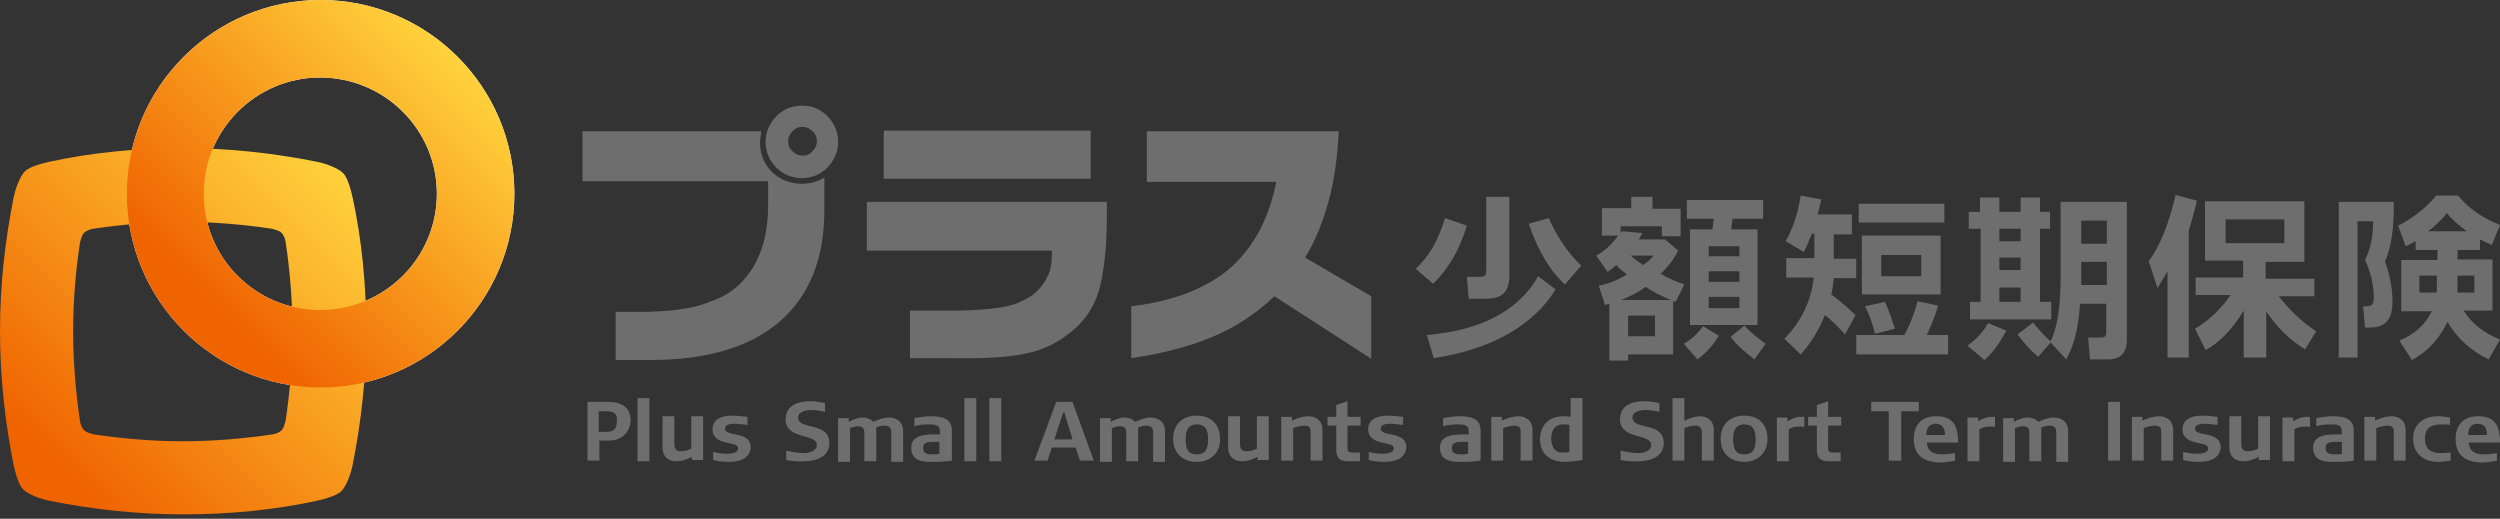 <?xml version="1.0" encoding="utf-8"?>
<!-- Generator: Adobe Illustrator 28.1.0, SVG Export Plug-In . SVG Version: 6.00 Build 0)  -->
<svg version="1.1" id="レイヤー_1" xmlns="http://www.w3.org/2000/svg" xmlns:xlink="http://www.w3.org/1999/xlink" x="0px"
	 y="0px" viewBox="0 0 400 83" style="enable-background:new 0 0 400 83;" xml:space="preserve">
<rect x="0" y="0" width="400" height="83" fill="#333333" stroke="none"/>
<style type="text/css">
	.st0{fill:#6E6E6E;}
	.st1{fill:#FFFFFF;}
	.st2{fill:url(#SVGID_1_);}
	.st3{fill:url(#SVGID_00000181771083519835867230000014935359423326621341_);}
</style>
<g>
	<g>
		<g>
			<path class="st0" d="M97.3,70.5h-1.4v3.2h-1.9v-9.4h3.2c3.1,0,3.7,1.6,3.7,3C100.8,69,99.7,70.5,97.3,70.5z M97,65.8h-1.2v3.3H97
				c1.1,0,1.7-0.4,1.7-1.7C98.8,66.1,98.2,65.8,97,65.8z"/>
			<path class="st0" d="M102,73.7V63.7h1.9v10.1H102z"/>
			<path class="st0" d="M110.7,73.7v-0.6c-0.8,0.4-1.5,0.7-2.5,0.7c-1,0-2.2-0.5-2.2-2.3v-4.9h1.9v4.4c0,0.5,0.1,1.2,1,1.2
				c0.9,0,1.4-0.3,1.7-0.4v-5.2h1.9v7H110.7z"/>
			<path class="st0" d="M116.7,73.9c-1,0-1.9-0.1-2.6-0.3v-1.3c0.7,0.2,1.5,0.3,2.3,0.3c0.7,0,1.7-0.2,1.7-0.8c0-0.7-0.7-0.7-1.9-1
				c-0.4-0.1-2.2-0.4-2.2-2.1c0-1.8,1.8-2.2,3.1-2.2c1.4,0,2.1,0.2,2.5,0.2V68c-0.2,0-1.2-0.2-2.1-0.2c-0.6,0-1.5,0.1-1.5,0.8
				c0,0.6,1,0.8,1.7,0.9c0.9,0.2,2.4,0.5,2.4,2C120.1,73,118.8,73.9,116.7,73.9z"/>
			<path class="st0" d="M125.8,73.6v-1.5c0,0,1.6,0.4,2.8,0.4c0.8,0,2.1-0.3,2.1-1.3c0-1.9-5-0.8-5-4.1c0-2.2,1.9-2.9,3.9-2.9
				c1.3,0,2.4,0.3,2.4,0.3v1.4c0,0-1.1-0.3-2.2-0.3c-0.7,0-2.1,0.2-2.1,1.2c0,2.1,5,0.6,5,4.1c0,2.2-2.2,2.9-4,2.9
				C127.1,73.9,125.8,73.6,125.8,73.6z"/>
			<path class="st0" d="M142.6,73.7v-4.6c0-0.3-0.1-1-1-1c-0.7,0-1.2,0.2-1.4,0.3v5.4h-1.9v-4.6c0-0.4-0.1-1-1-1
				c-0.6,0-1,0.2-1.3,0.3v5.4h-1.9v-7h1.7v0.6c0.6-0.3,1.4-0.7,2.2-0.7c0.6,0,1.3,0.2,1.7,0.7c0.7-0.3,1.6-0.7,2.5-0.7
				c1,0,2.3,0.5,2.3,2.2v4.9H142.6z"/>
			<path class="st0" d="M149,73.9c-1.7,0-3.2-0.3-3.2-2.3c0-2.2,2.6-2.1,4.6-2.1c0-1.1,0-1.6-1.7-1.6c-0.9,0-1.9,0.1-2.4,0.3v-1.3
				c0.6-0.1,1.7-0.3,2.5-0.3c1.7,0,3.5,0.2,3.5,2.3v4.8C151,73.9,150,73.9,149,73.9z M150.3,70.7c-0.2,0-0.9,0-1.1,0
				c-0.8,0-1.5,0.1-1.5,1c0,0.9,0.7,1,1.5,1c0.4,0,0.7,0,1.1-0.1V70.7z"/>
			<path class="st0" d="M154.3,73.7V63.7h1.9v10.1H154.3z"/>
			<path class="st0" d="M158.3,73.7V63.7h1.9v10.1H158.3z"/>
			<path class="st0" d="M172.8,73.7l-0.7-2.1h-3.8l-0.7,2.1h-2.1l3.5-9.4h2.6l3.4,9.4H172.8z M170.3,66h-0.2l-1.4,4.3h2.9L170.3,66z
				"/>
			<path class="st0" d="M184.5,73.7v-4.6c0-0.3-0.1-1-1-1c-0.7,0-1.2,0.2-1.4,0.3v5.4h-1.9v-4.6c0-0.4-0.1-1-1-1
				c-0.6,0-1,0.2-1.3,0.3v5.4H176v-7h1.7v0.6c0.6-0.3,1.4-0.7,2.2-0.7c0.6,0,1.3,0.2,1.7,0.7c0.7-0.3,1.6-0.7,2.5-0.7
				c1,0,2.3,0.5,2.3,2.2v4.9H184.5z"/>
			<path class="st0" d="M191.5,73.9c-2.4,0-3.8-1.5-3.8-3.7c0-2.2,1.4-3.7,3.8-3.7c2.3,0,3.7,1.4,3.7,3.7
				C195.3,72.4,193.7,73.9,191.5,73.9z M191.5,67.9c-1.3,0-1.8,0.8-1.8,2.4c0,1.5,0.4,2.4,1.8,2.4c1.3,0,1.8-0.8,1.8-2.4
				C193.3,68.7,192.8,67.9,191.5,67.9z"/>
			<path class="st0" d="M201.2,73.7v-0.6c-0.8,0.4-1.5,0.7-2.5,0.7c-1,0-2.2-0.5-2.2-2.3v-4.9h1.9v4.4c0,0.5,0.1,1.2,1,1.2
				c0.9,0,1.4-0.3,1.7-0.4v-5.2h1.9v7H201.2z"/>
			<path class="st0" d="M209.7,73.7v-4.6c0-0.4,0-1-1-1c-0.7,0-1.6,0.3-1.8,0.4v5.2H205v-7h1.7v0.6c0.8-0.4,1.8-0.7,2.7-0.7
				c1,0,2.2,0.6,2.2,2.2v4.9H209.7z"/>
			<path class="st0" d="M215.6,68.1v3.6c0,0.6,0.3,0.7,0.7,0.7h1.3v1.4h-1.5c-1.2,0-2.3,0-2.3-1.9v-3.8h-1.4v-1.4h1.4v-1.9
				c0,0,1.5-0.5,1.8-0.6v2.5h2.1v1.4H215.6z"/>
			<path class="st0" d="M221.6,73.9c-1,0-1.9-0.1-2.6-0.3v-1.3c0.7,0.2,1.5,0.3,2.3,0.3c0.7,0,1.7-0.2,1.7-0.8c0-0.7-0.7-0.7-1.9-1
				c-0.4-0.1-2.2-0.4-2.2-2.1c0-1.8,1.8-2.2,3.1-2.2c1.4,0,2.1,0.2,2.5,0.2V68c-0.2,0-1.2-0.2-2.1-0.2c-0.6,0-1.5,0.1-1.5,0.8
				c0,0.6,1,0.8,1.7,0.9c0.9,0.2,2.4,0.5,2.4,2C225,73,223.7,73.9,221.6,73.9z"/>
			<path class="st0" d="M233.6,73.9c-1.7,0-3.2-0.3-3.2-2.3c0-2.2,2.6-2.1,4.6-2.1c0-1.1,0-1.6-1.7-1.6c-0.9,0-1.9,0.1-2.4,0.3v-1.3
				c0.6-0.1,1.7-0.3,2.5-0.3c1.7,0,3.5,0.2,3.5,2.3v4.8C235.6,73.9,234.6,73.9,233.6,73.9z M234.9,70.7c-0.2,0-0.9,0-1.1,0
				c-0.8,0-1.5,0.1-1.5,1c0,0.9,0.7,1,1.5,1c0.4,0,0.7,0,1.1-0.1V70.7z"/>
			<path class="st0" d="M243.3,73.7v-4.6c0-0.4,0-1-1-1c-0.7,0-1.6,0.3-1.8,0.4v5.2h-1.9v-7h1.7v0.6c0.8-0.4,1.8-0.7,2.7-0.7
				c1,0,2.2,0.6,2.2,2.2v4.9H243.3z"/>
			<path class="st0" d="M250.4,73.9c-2.3,0-4-1.2-4-3.6c0-2.2,1.4-3.7,3.7-3.7c0.2,0,0.7,0,1.2,0.1v-3h1.9c0,0,0,9.5,0,9.9
				C252.7,73.7,251.3,73.9,250.4,73.9z M251.2,68c0,0-0.5-0.1-1.1-0.1c-1.4,0-1.9,1-1.9,2.3c0,1,0.4,2.2,1.7,2.2
				c0.4,0,0.8,0,1.2-0.1V68z"/>
			<path class="st0" d="M259.3,73.6v-1.5c0,0,1.6,0.4,2.8,0.4c0.8,0,2.1-0.3,2.1-1.3c0-1.9-5-0.8-5-4.1c0-2.2,1.8-2.9,3.9-2.9
				c1.3,0,2.4,0.3,2.4,0.3v1.4c0,0-1.1-0.3-2.2-0.3c-0.7,0-2.1,0.2-2.1,1.2c0,2.1,5,0.6,5,4.1c0,2.2-2.2,2.9-4,2.9
				C260.6,73.9,259.3,73.6,259.3,73.6z"/>
			<path class="st0" d="M272.3,73.7v-4.5c0-0.5-0.2-1.1-1-1.1c-0.7,0-1.6,0.3-1.8,0.4v5.2h-1.9V63.7h1.9v3.6
				c0.7-0.3,1.6-0.7,2.4-0.7c1.1,0,2.3,0.5,2.3,2.2v4.9H272.3z"/>
			<path class="st0" d="M279.1,73.9c-2.4,0-3.8-1.5-3.8-3.7c0-2.2,1.4-3.7,3.8-3.7c2.3,0,3.7,1.4,3.7,3.7
				C282.8,72.4,281.3,73.9,279.1,73.9z M279.1,67.9c-1.3,0-1.8,0.8-1.8,2.4c0,1.5,0.4,2.4,1.8,2.4c1.3,0,1.8-0.8,1.8-2.4
				C280.9,68.7,280.4,67.9,279.1,67.9z"/>
			<path class="st0" d="M286.2,68.7v5.1h-1.9v-7h1.7c0,0,0,0.6,0,0.6c1.3-0.8,2.1-0.7,2.7-0.7v1.6C288,68.2,286.9,68.2,286.2,68.7z"
				/>
			<path class="st0" d="M292.5,68.1v3.6c0,0.6,0.3,0.7,0.7,0.7h1.3v1.4H293c-1.2,0-2.3,0-2.3-1.9v-3.8h-1.4v-1.4h1.4v-1.9
				c0,0,1.5-0.5,1.8-0.6v2.5h2.1v1.4H292.5z"/>
			<path class="st0" d="M307,65.8h-2.8v7.9h-2v-7.9h-2.8v-1.5h7.6V65.8z"/>
			<path class="st0" d="M306.2,70.3c0-2.3,1.2-3.7,3.6-3.7c2.6,0,3.5,1.4,3.5,4.2h-5c0.1,1.6,1.3,1.9,2.5,1.9c0.8,0,1.4-0.1,2-0.2
				v1.2c0,0-1.2,0.3-2.5,0.3C308,73.9,306.2,73,306.2,70.3z M309.7,67.8c-1.1,0-1.5,0.8-1.5,1.8h3C311.2,68.7,310.9,67.8,309.7,67.8
				z"/>
			<path class="st0" d="M316.7,68.7v5.1h-1.9v-7h1.7c0,0,0,0.6,0,0.6c1.3-0.8,2.1-0.7,2.7-0.7v1.6C318.6,68.2,317.4,68.2,316.7,68.7
				z"/>
			<path class="st0" d="M329,73.7v-4.6c0-0.3-0.1-1-1-1c-0.7,0-1.2,0.2-1.4,0.3v5.4h-1.9v-4.6c0-0.4-0.1-1-1-1c-0.6,0-1,0.2-1.3,0.3
				v5.4h-1.9v-7h1.7v0.6c0.6-0.3,1.4-0.7,2.2-0.7c0.6,0,1.3,0.2,1.7,0.7c0.7-0.3,1.6-0.7,2.5-0.7c1,0,2.3,0.5,2.3,2.2v4.9H329z"/>
			<path class="st0" d="M337.3,73.7v-9.4h1.9v9.4H337.3z"/>
			<path class="st0" d="M345.8,73.7v-4.6c0-0.4,0-1-1-1c-0.7,0-1.6,0.3-1.8,0.4v5.2h-1.9v-7h1.7v0.6c0.8-0.4,1.8-0.7,2.7-0.7
				c1,0,2.2,0.6,2.2,2.2v4.9H345.8z"/>
			<path class="st0" d="M351.9,73.9c-1,0-1.9-0.1-2.6-0.3v-1.3c0.7,0.2,1.5,0.3,2.3,0.3c0.7,0,1.7-0.2,1.7-0.8c0-0.7-0.7-0.7-1.9-1
				c-0.4-0.1-2.2-0.4-2.2-2.1c0-1.8,1.8-2.2,3.1-2.2c1.4,0,2.1,0.2,2.5,0.2V68c-0.2,0-1.2-0.2-2.1-0.2c-0.6,0-1.5,0.1-1.5,0.8
				c0,0.6,1,0.8,1.7,0.9c0.9,0.2,2.4,0.5,2.4,2C355.3,73,354,73.9,351.9,73.9z"/>
			<path class="st0" d="M361.4,73.7v-0.6c-0.8,0.4-1.5,0.7-2.5,0.7c-1,0-2.2-0.5-2.2-2.3v-4.9h1.9v4.4c0,0.5,0.1,1.2,1,1.2
				c0.9,0,1.4-0.3,1.7-0.4v-5.2h1.9v7H361.4z"/>
			<path class="st0" d="M367.1,68.7v5.1h-1.9v-7h1.7c0,0,0,0.6,0,0.6c1.3-0.8,2.1-0.7,2.7-0.7v1.6C369,68.2,367.8,68.2,367.1,68.7z"
				/>
			<path class="st0" d="M373.3,73.9c-1.7,0-3.2-0.3-3.2-2.3c0-2.2,2.6-2.1,4.6-2.1c0-1.1,0-1.6-1.7-1.6c-0.9,0-1.9,0.1-2.4,0.3v-1.3
				c0.6-0.1,1.7-0.3,2.5-0.3c1.7,0,3.5,0.2,3.5,2.3v4.8C375.4,73.9,374.4,73.9,373.3,73.9z M374.7,70.7c-0.2,0-0.9,0-1.1,0
				c-0.8,0-1.5,0.1-1.5,1c0,0.9,0.7,1,1.5,1c0.4,0,0.7,0,1.1-0.1V70.7z"/>
			<path class="st0" d="M383,73.7v-4.6c0-0.4,0-1-1-1c-0.7,0-1.6,0.3-1.8,0.4v5.2h-1.9v-7h1.7v0.6c0.8-0.4,1.8-0.7,2.7-0.7
				c1,0,2.2,0.6,2.2,2.2v4.9H383z"/>
			<path class="st0" d="M390.1,73.9c-2.3,0-4-1.3-4-3.8c0-2.3,1.8-3.5,3.9-3.5c0.7,0,1.4,0.1,2,0.2V68c-0.5-0.1-0.9-0.1-1.3-0.1
				c-1.8,0-2.7,0.6-2.7,2.3c0,1.7,0.9,2.3,2.7,2.3c0.6,0,1-0.1,1.4-0.1v1.3C391.4,73.8,390.7,73.9,390.1,73.9z"/>
			<path class="st0" d="M392.9,70.3c0-2.3,1.2-3.7,3.6-3.7c2.6,0,3.5,1.4,3.5,4.2h-5c0.1,1.6,1.3,1.9,2.5,1.9c0.8,0,1.4-0.1,2-0.2
				v1.2c0,0-1.2,0.3-2.5,0.3C394.7,73.9,392.9,73,392.9,70.3z M396.4,67.8c-1.1,0-1.5,0.8-1.5,1.8h3
				C397.9,68.7,397.7,67.8,396.4,67.8z"/>
		</g>
	</g>
	<g>
		<g>
			<path class="st0" d="M93.2,21h28.6l-0.2,1.7c0,1.9,0.6,3.5,1.9,4.8c1.2,1.2,2.9,1.9,4.8,1.9c0.6,0,1.2-0.1,1.8-0.2
				c0.6-0.2,1.2-0.4,1.8-0.8v5.2c0,7.8-2.4,13.7-7.1,17.8c-4.7,4.1-11.6,6.2-20.8,6.2h-5.5v-7.7h5c2.3-0.1,4.3-0.2,5.9-0.5
				c1.5-0.2,2.9-0.6,4.4-1.2c2.3-0.8,4.2-2.1,5.6-3.9c2.3-2.8,3.5-6.6,3.5-11.5v-3.8H93.2V21z M128.4,16.9c1.6,0,2.9,0.6,4,1.7
				c1.1,1.1,1.7,2.5,1.7,4.1c0,1.6-0.6,2.9-1.7,4.1c-1.1,1.1-2.5,1.7-4.1,1.7c-1.6,0-3-0.6-4.1-1.7c-1.1-1.1-1.7-2.5-1.7-4.1
				c0-1.6,0.6-2.9,1.7-4.1C125.4,17.4,126.8,16.9,128.4,16.9z M128.4,20.3c-0.6,0-1.2,0.2-1.6,0.7c-0.5,0.5-0.7,1-0.7,1.6
				s0.2,1.2,0.7,1.6c0.5,0.5,1,0.7,1.6,0.7c0.6,0,1.2-0.2,1.6-0.7c0.5-0.5,0.7-1,0.7-1.6s-0.2-1.2-0.7-1.6
				C129.5,20.5,129,20.3,128.4,20.3z"/>
			<path class="st0" d="M138.8,32.3h38.3v2.3c0,4-0.3,7.4-0.9,10.4s-1.9,5.4-3.9,7.3c-2.5,2.3-5.2,3.7-8.3,4.3
				c-3,0.6-6.9,0.8-11.5,0.7h-6.9v-7.6h6.6c2.2,0,4.3-0.1,6.3-0.3c2.1-0.2,3.7-0.6,4.7-1.1c0.2-0.1,0.7-0.3,1.2-0.6
				c0.6-0.3,1.1-0.7,1.7-1.3c0.6-0.6,1.1-1.3,1.5-2.2c0.5-0.9,0.7-2.1,0.7-3.5c0-0.1,0-0.2,0-0.3c0-0.1,0-0.2,0-0.3h-29.6V32.3z
				 M141.4,20.9h33.1v7.7h-33.1V20.9z"/>
			<path class="st0" d="M183.4,21h30.8c-0.2,4.1-0.7,7.8-1.6,11.1s-2.1,6.4-3.8,9.1l10.6,6.2v10l-15.5-10c-2.8,2.7-6.1,4.9-9.9,6.5
				c-3.8,1.6-8.2,2.7-13,3.4v-8.3c6.7-0.8,11.9-2.8,15.7-6c3.8-3.3,6.3-7.9,7.5-13.9h-20.7V21z"/>
		</g>
		<g>
			<path class="st0" d="M226.5,43c2-1.8,3.6-4.4,4.7-8.1l3.5,1.2c-1.2,4-3.1,7.1-5.4,9.3L226.5,43z M228.3,53.6
				c8.6-0.7,14.7-3.9,17.8-9.4l2.8,2.1c-3.5,5.7-10.2,9.6-19.5,11L228.3,53.6z M241.5,44c0,2.7-1.1,3.8-3.9,3.8H235l-0.3-3.5h2
				c0.8,0,1.1-0.2,1.1-1V31.5h3.7V44z M250.4,45.5c-2.3-2-4.3-5.3-5.8-9.7l3.2-0.9c1.6,3.6,3.5,6,5.2,7.6L250.4,45.5z"/>
			<path class="st0" d="M264.4,33.4h4.5v4.4h-3v-1.6h-6.6v1.1l0.2-0.3l3.3,0.3l-0.6,1h4.2l2.1,1.8c-0.7,1.4-1.6,2.6-2.8,3.7
				c1.2,0.7,2.5,1.3,3.8,1.7l-1.4,2.8l-0.4-0.1v8.5h-7.2v1h-3v-9.1c-0.5,0.1-0.7,0.2-0.7,0.2l-1-3.1c1.6-0.3,3.1-0.9,4.5-1.8
				c-0.5-0.4-1.1-0.8-1.7-1.5c-0.4,0.4-0.9,0.8-1.4,1.1l-1.8-2.6c1.4-0.8,2.5-1.8,3.5-3.2h-2.6v-4.4h4.7v-1.8h3.4V33.4z M267.3,48
				c-1.1-0.5-2.5-1.1-4-2.1c-1.1,0.8-2.4,1.5-3.9,2.1H267.3z M264.8,50.5h-4.3v3.3h4.3V50.5z M260.9,40.9c0.7,0.6,1.4,1.1,2,1.5
				c0.6-0.4,1.2-0.9,1.7-1.5H260.9z M269.4,55c1.1-0.6,2.1-1.5,3.1-2.8l2.5,1.5c-0.9,1.6-2.1,2.8-3.4,3.8L269.4,55z M282.1,35h-4.9
				l-0.2,1.7h4.2V52h-10.8V36.7h3.6l0.2-1.7h-4.3v-3h12.2V35z M278.3,39.4h-4.9V41h4.9V39.4z M278.3,43.4h-4.9v1.7h4.9V43.4z
				 M278.3,47.5h-4.9v1.8h4.9V47.5z M280.7,57.5c-1.7-1.3-2.9-2.4-3.8-3.6l2.2-1.8c1.1,1.2,2.3,2.1,3.4,2.9L280.7,57.5z"/>
			<path class="st0" d="M296.3,37.5h-2.9v3.9h3.6v3.1h-3.6c-0.1,1-0.2,1.9-0.4,2.6c1.6,1.2,2.9,2.4,3.9,3.3l-1.7,3.1
				c-1.1-1.2-2.2-2.3-3.2-3.1c-1.2,2.9-2.6,4.9-3.9,6.3l-2.6-2.5c2.6-2.6,4.3-6,4.7-9.8h-4.4v-3.1h4.5v-3.9h-0.4
				c-0.4,1-0.8,2-1.3,2.9l-2.9-1.7c1.2-2.1,2-4.6,2.4-7.3l3.3,0.6c-0.2,0.8-0.3,1.6-0.6,2.4h5.5V37.5z M311.7,56.7H297v-3.1h7.7
				c0.9-1.7,1.6-3.4,2.1-5.4l3.3,0.7c-0.4,1.4-1,2.9-1.8,4.7h3.4V56.7z M311.1,35.6h-13.7v-3h13.7V35.6z M310.5,47.1h-12.6v-9.4
				h12.6V47.1z M300,53.4c-0.4-1.6-0.9-3.1-1.6-4.4l3.2-0.7c0.6,1.3,1.1,2.8,1.6,4.3L300,53.4z M307.4,40.8H301v3.4h6.4V40.8z"/>
			<path class="st0" d="M314.8,55.3c1.4-1,2.5-2.2,3.3-3.6l2.9,1.2c-1.1,2.1-2.2,3.6-3.5,4.7L314.8,55.3z M328,36.6h-1.6v11.7h1.8
				v2.8h-13v-2.8h1.7V36.6H315v-2.7h1.8v-2.3h3.1v2.3h3.4v-2.3h3.1v2.3h1.6V36.6z M319.9,36.6v2h3.4v-2H319.9z M319.9,43.2h3.4v-2
				h-3.4V43.2z M319.9,48.3h3.4v-2.3h-3.4V48.3z M340.3,32.3v22.1c0,2-1,3.1-3,3.1h-2.9l-0.3-3.5h2c0.7,0,0.9-0.2,0.9-0.9v-4.5h-4.2
				c-0.2,3.6-0.9,6.6-2.2,8.9l-2.5-2.7l-2,2.3c-1.4-1.2-2.4-2.4-3.3-3.6l2.5-1.9c0.8,1,1.7,2.1,2.8,3c1.1-2.2,1.6-5.6,1.6-10.5V32.3
				H340.3z M337.1,35.3H333v3.7h4.1V35.3z M337.1,41.9H333v3.7h4.1V41.9z"/>
			<path class="st0" d="M346.8,57.3V43.4c-0.5,0.9-1.1,1.8-1.6,2.7l-1.4-4.3c1.8-2.5,3.2-5.9,4.3-10.6l3.4,0.9
				c-0.5,2.2-1,3.8-1.3,4.8v20.3H346.8z M368.7,41.9h-6.2v2.7h7.8v2.8h-5.7c1.8,2.3,3.8,4.2,6,5.6l-1.8,2.9
				c-2.4-1.5-4.5-3.5-6.2-6.1v7.4H359v-7.5c-1.9,3.1-4,5.2-6.1,6.3l-1.7-3.4c2.2-1.3,4.1-3.1,5.7-5.4h-5.6v-2.8h7.6v-2.7h-6.1v-9.5
				h15.9V41.9z M365.5,35.1h-9.4v3.8h9.4V35.1z"/>
			<path class="st0" d="M377.3,57.2h-3.1V32.3h8.8c0.1,4.3-0.5,7.6-1.4,9.5c0.8,2.3,1.2,4.5,1.2,6.4c0,2.9-1.1,4.2-3.6,4.2
				c-0.2,0-0.5,0-0.8,0l-0.3-3.4c1.4,0.1,1.7-0.2,1.7-1.4c0-1.9-0.5-4.2-1.4-6c0.9-1.7,1.3-3.8,1.3-6.2h-2.5V57.2z M393.2,39.9v1.6
				h5.6v8.2h-4.6c1.3,2.1,3.2,3.6,5.8,4.6l-1.8,3.2c-2.9-1.4-5.1-3.4-6.6-6c-1.3,2.7-3.2,4.8-5.7,6.1l-2-3.1c2.4-1,4.1-2.5,5.2-4.7
				h-4.9v-8.2h5.8v-1.6h-3.5v-1.4c-0.6,0.3-1.1,0.6-1.6,0.8l-1.2-3.3c2.4-1.2,4.4-2.8,6.1-4.8h3.5c1.8,2.2,4,3.6,6.7,4.7l-1.3,3.2
				c-0.7-0.3-1.3-0.6-1.9-0.9v1.7H393.2z M387.1,44.1v2.7h2.8v-2.7H387.1z M394.7,37c-1.4-1-2.5-2-3.2-2.9c-0.8,1-1.8,2-3,2.9H394.7
				z M395.9,44.1h-2.7v2.7h2.7V44.1z"/>
		</g>
	</g>
	<g>
		<path class="st1" d="M82.3,31c0,17.1-13.9,31-31,31c-17.1,0-31-13.9-31-31c0-17.1,13.9-31,31-31C68.4,0,82.3,13.9,82.3,31z
			 M51.2,12.4C41,12.4,32.6,20.7,32.6,31c0,10.3,8.3,18.6,18.6,18.6S69.9,41.3,69.9,31C69.9,20.7,61.5,12.4,51.2,12.4z"/>
		<g>
			<g>
				<linearGradient id="SVGID_1_" gradientUnits="userSpaceOnUse" x1="54.879" y1="27.394" x2="3.431" y2="78.841">
					<stop  offset="0" style="stop-color:#FFD23C"/>
					<stop  offset="0.9" style="stop-color:#F06400"/>
				</linearGradient>
				<path class="st2" d="M0,53c0-7.4,0.8-14.5,2.2-21.5c0.5-2.3,1.4-3.7,1.7-4c0.3-0.3,0.9-0.9,3.9-1.6c6.9-1.5,14.1-2.2,21.5-2.2
					c7.4,0,14.5,0.8,21.5,2.2c2.3,0.5,3.7,1.4,4,1.7c0.3,0.3,0.9,0.9,1.6,3.9c1.5,6.9,2.2,14.1,2.2,21.5c0,7.4-0.8,14.5-2.2,21.5
					c-0.5,2.3-1.4,3.7-1.7,4c-0.3,0.3-0.9,0.9-3.9,1.6c-6.9,1.5-14.1,2.2-21.5,2.2c-7.4,0-14.5-0.8-21.5-2.2c-2.3-0.5-3.7-1.4-4-1.7
					c-0.3-0.3-0.9-0.9-1.6-3.9C0.8,67.5,0,60.3,0,53z M11.7,53c0,4.8,0.4,9.7,1.1,14.4c0.1,0.6,0.3,1,0.6,1.4
					c0.4,0.4,0.9,0.5,1.6,0.7c4.7,0.7,9.5,1.1,14.2,1.1c4.8,0,9.7-0.4,14.4-1.1c0.6-0.1,1-0.3,1.4-0.6c0.4-0.4,0.5-0.9,0.7-1.6
					c0.7-4.7,1.1-9.5,1.1-14.2c0-4.8-0.4-9.7-1.1-14.4c-0.1-0.6-0.3-1-0.6-1.4c-0.4-0.4-0.9-0.5-1.6-0.7c-4.7-0.7-9.5-1.1-14.2-1.1
					c-4.8,0-9.7,0.4-14.4,1.1c-0.6,0.1-1,0.3-1.4,0.6c-0.4,0.4-0.5,0.9-0.7,1.6C12.1,43.4,11.7,48.2,11.7,53z"/>
				
					<linearGradient id="SVGID_00000059306702002605670470000003636589150928283567_" gradientUnits="userSpaceOnUse" x1="73.075" y1="9.192" x2="29.478" y2="52.788">
					<stop  offset="0" style="stop-color:#FFD23C"/>
					<stop  offset="0.9" style="stop-color:#F06400"/>
				</linearGradient>
				<path style="fill:url(#SVGID_00000059306702002605670470000003636589150928283567_);" d="M82.3,31c0,17.1-13.9,31-31,31
					c-17.1,0-31-13.9-31-31c0-17.1,13.9-31,31-31C68.4,0,82.3,13.9,82.3,31z M51.2,12.4C41,12.4,32.6,20.7,32.6,31
					c0,10.3,8.3,18.6,18.6,18.6S69.9,41.3,69.9,31C69.9,20.7,61.5,12.4,51.2,12.4z"/>
			</g>
		</g>
	</g>
</g>
<g>
</g>
<g>
</g>
<g>
</g>
<g>
</g>
<g>
</g>
<g>
</g>
<g>
</g>
<g>
</g>
<g>
</g>
<g>
</g>
<g>
</g>
<g>
</g>
<g>
</g>
<g>
</g>
<g>
</g>
</svg>
